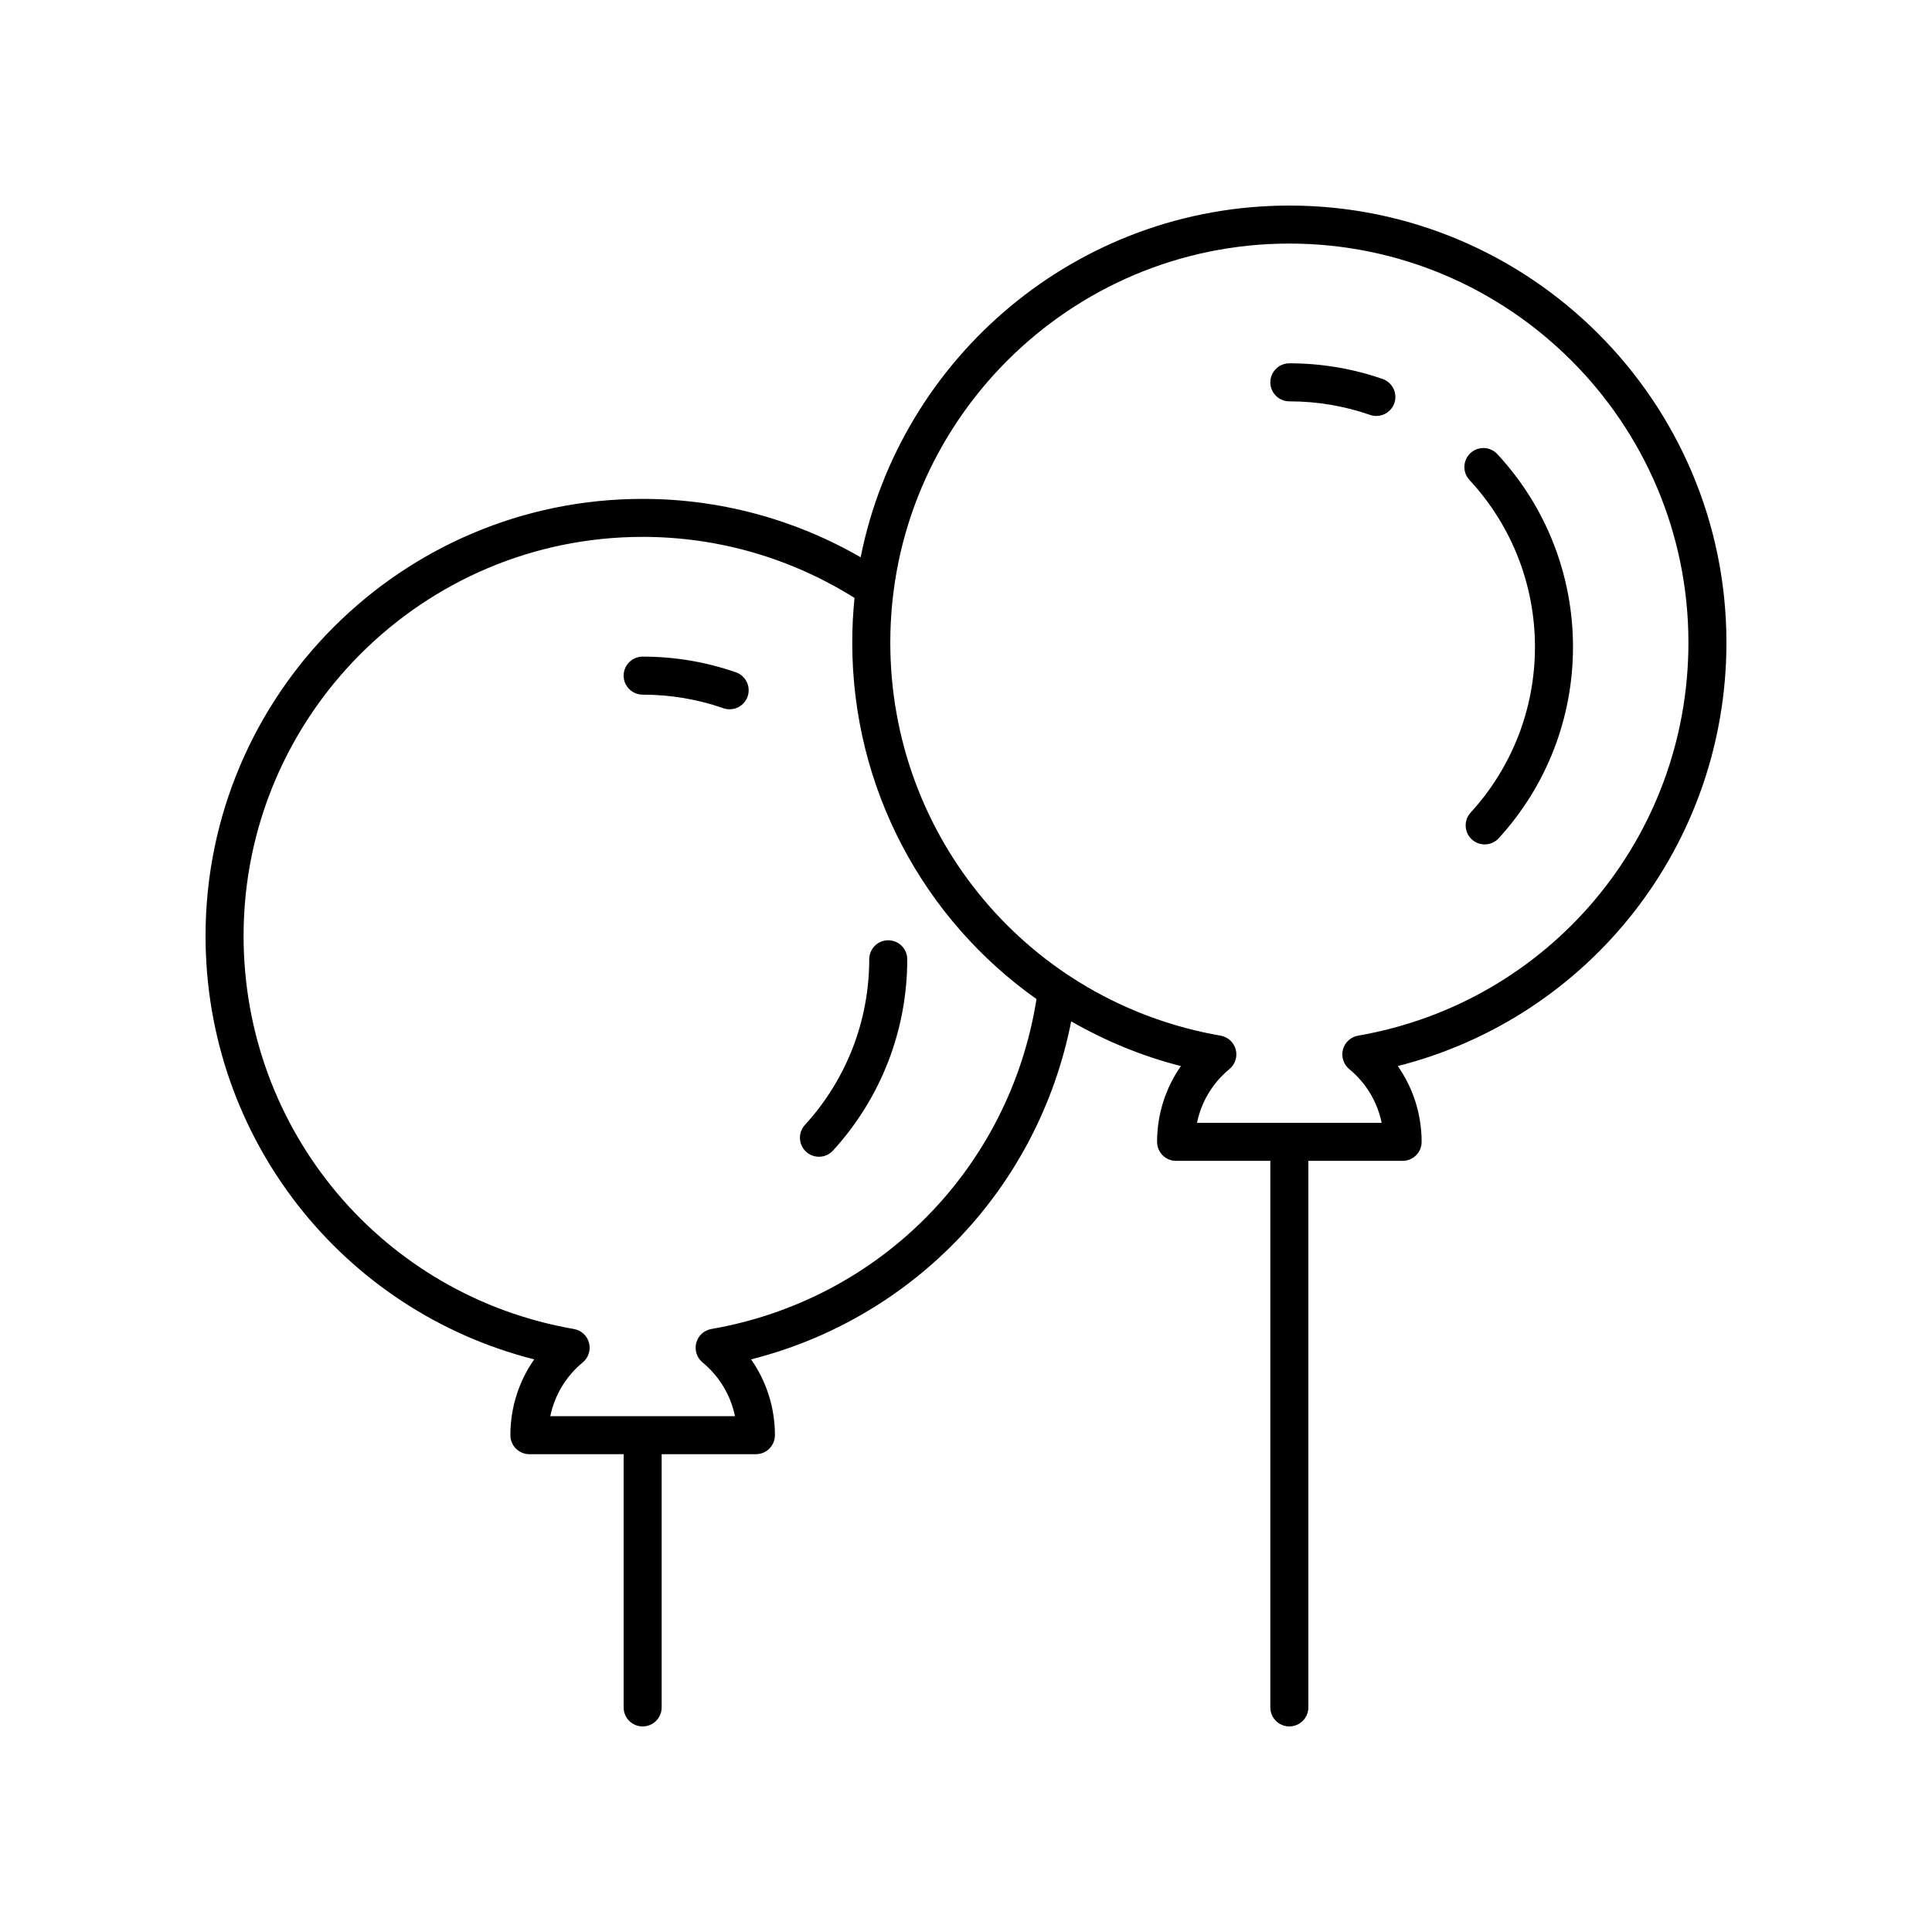 <?xml version="1.0" encoding="UTF-8"?>
<!-- Uploaded to: ICON Repo, www.svgrepo.com, Generator: ICON Repo Mixer Tools -->
<svg fill="#000000" width="800px" height="800px" version="1.1" viewBox="144 144 512 512" xmlns="http://www.w3.org/2000/svg">
 <g>
  <path d="m485.69 250.36c7.34 0 14.543 1.211 21.406 3.598 0.547 0.191 1.105 0.281 1.656 0.281 2.086 0 4.035-1.305 4.758-3.387 0.914-2.629-0.477-5.5-3.102-6.414-7.93-2.762-16.25-4.156-24.715-4.156-2.781 0-5.039 2.254-5.039 5.039-0.004 2.785 2.254 5.039 5.035 5.039z"/>
  <path d="m550.78 315.45c0 16.293-6.051 31.879-17.039 43.891-1.879 2.051-1.738 5.238 0.316 7.117 0.965 0.887 2.184 1.32 3.398 1.32 1.367 0 2.727-0.551 3.719-1.637 12.695-13.871 19.684-31.875 19.684-50.691 0-19.02-7.121-37.172-20.051-51.105-1.895-2.043-5.086-2.16-7.121-0.266-2.039 1.891-2.16 5.078-0.266 7.121 11.195 12.066 17.359 27.781 17.359 44.25z"/>
  <path d="m285.57 504.25c-4.078 5.824-6.316 12.801-6.316 20.086 0 2.781 2.254 5.039 5.039 5.039h24.98l-0.004 67.109c0 2.781 2.254 5.039 5.039 5.039 2.781 0 5.039-2.254 5.039-5.039v-67.109h24.977c2.781 0 5.039-2.254 5.039-5.039 0-7.285-2.238-14.262-6.316-20.086 43.285-10.973 76.176-45.66 84.832-89.582 8.969 5.152 18.691 9.215 29.074 11.848-4.078 5.824-6.316 12.801-6.316 20.086 0 2.781 2.254 5.039 5.039 5.039h24.977l-0.004 144.84c0 2.781 2.254 5.039 5.039 5.039 2.781 0 5.039-2.254 5.039-5.039v-144.84h24.98c2.781 0 5.039-2.254 5.039-5.039 0-7.285-2.238-14.262-6.316-20.086 50.969-12.938 87.094-58.777 87.094-112.21 0-63.867-51.965-115.83-115.84-115.83-56.125 0-103.04 40.133-113.6 93.207-17.535-10.113-37.355-15.473-57.781-15.473-63.871-0.004-115.83 51.957-115.83 115.83 0 53.434 36.121 99.273 87.094 112.21zm200.12-295.7c58.316 0 105.76 47.441 105.76 105.75 0 51.547-36.816 95.355-87.543 104.16-1.941 0.336-3.504 1.773-4.012 3.676-0.504 1.902 0.148 3.922 1.664 5.176 4.465 3.68 7.461 8.707 8.598 14.25h-48.938c1.137-5.543 4.129-10.566 8.594-14.246 1.52-1.254 2.172-3.273 1.668-5.18-0.504-1.902-2.07-3.34-4.012-3.676-50.715-8.805-87.531-52.609-87.531-104.16 0-58.312 47.441-105.75 105.75-105.75zm-171.38 77.73c19.984 0 39.332 5.625 56.148 16.184-0.398 3.894-0.602 7.844-0.602 11.84 0 38.703 19.008 73.348 48.828 94.465-7.09 44.656-41.402 79.66-86.16 87.43-1.941 0.336-3.504 1.773-4.012 3.676-0.504 1.902 0.148 3.926 1.668 5.18 4.465 3.676 7.457 8.703 8.594 14.246h-48.938c1.137-5.543 4.133-10.566 8.598-14.25 1.52-1.254 2.168-3.273 1.664-5.176s-2.07-3.34-4.012-3.676c-50.719-8.805-87.535-52.613-87.535-104.16 0-58.312 47.445-105.76 105.76-105.76z"/>
  <path d="m314.31 328.09c7.34 0 14.539 1.211 21.402 3.598 0.547 0.191 1.105 0.281 1.656 0.281 2.086 0 4.035-1.305 4.758-3.387 0.914-2.629-0.477-5.5-3.102-6.414-7.93-2.762-16.246-4.156-24.715-4.156-2.781 0-5.039 2.254-5.039 5.039 0 2.785 2.258 5.039 5.039 5.039z"/>
  <path d="m361.03 450.55c1.367 0 2.727-0.551 3.719-1.637 12.695-13.871 19.684-31.875 19.684-50.691 0-2.781-2.254-5.039-5.039-5.039-2.781 0-5.039 2.254-5.039 5.039 0 16.293-6.051 31.879-17.039 43.891-1.879 2.051-1.738 5.238 0.316 7.117 0.969 0.883 2.188 1.32 3.398 1.32z"/>
 </g>
</svg>